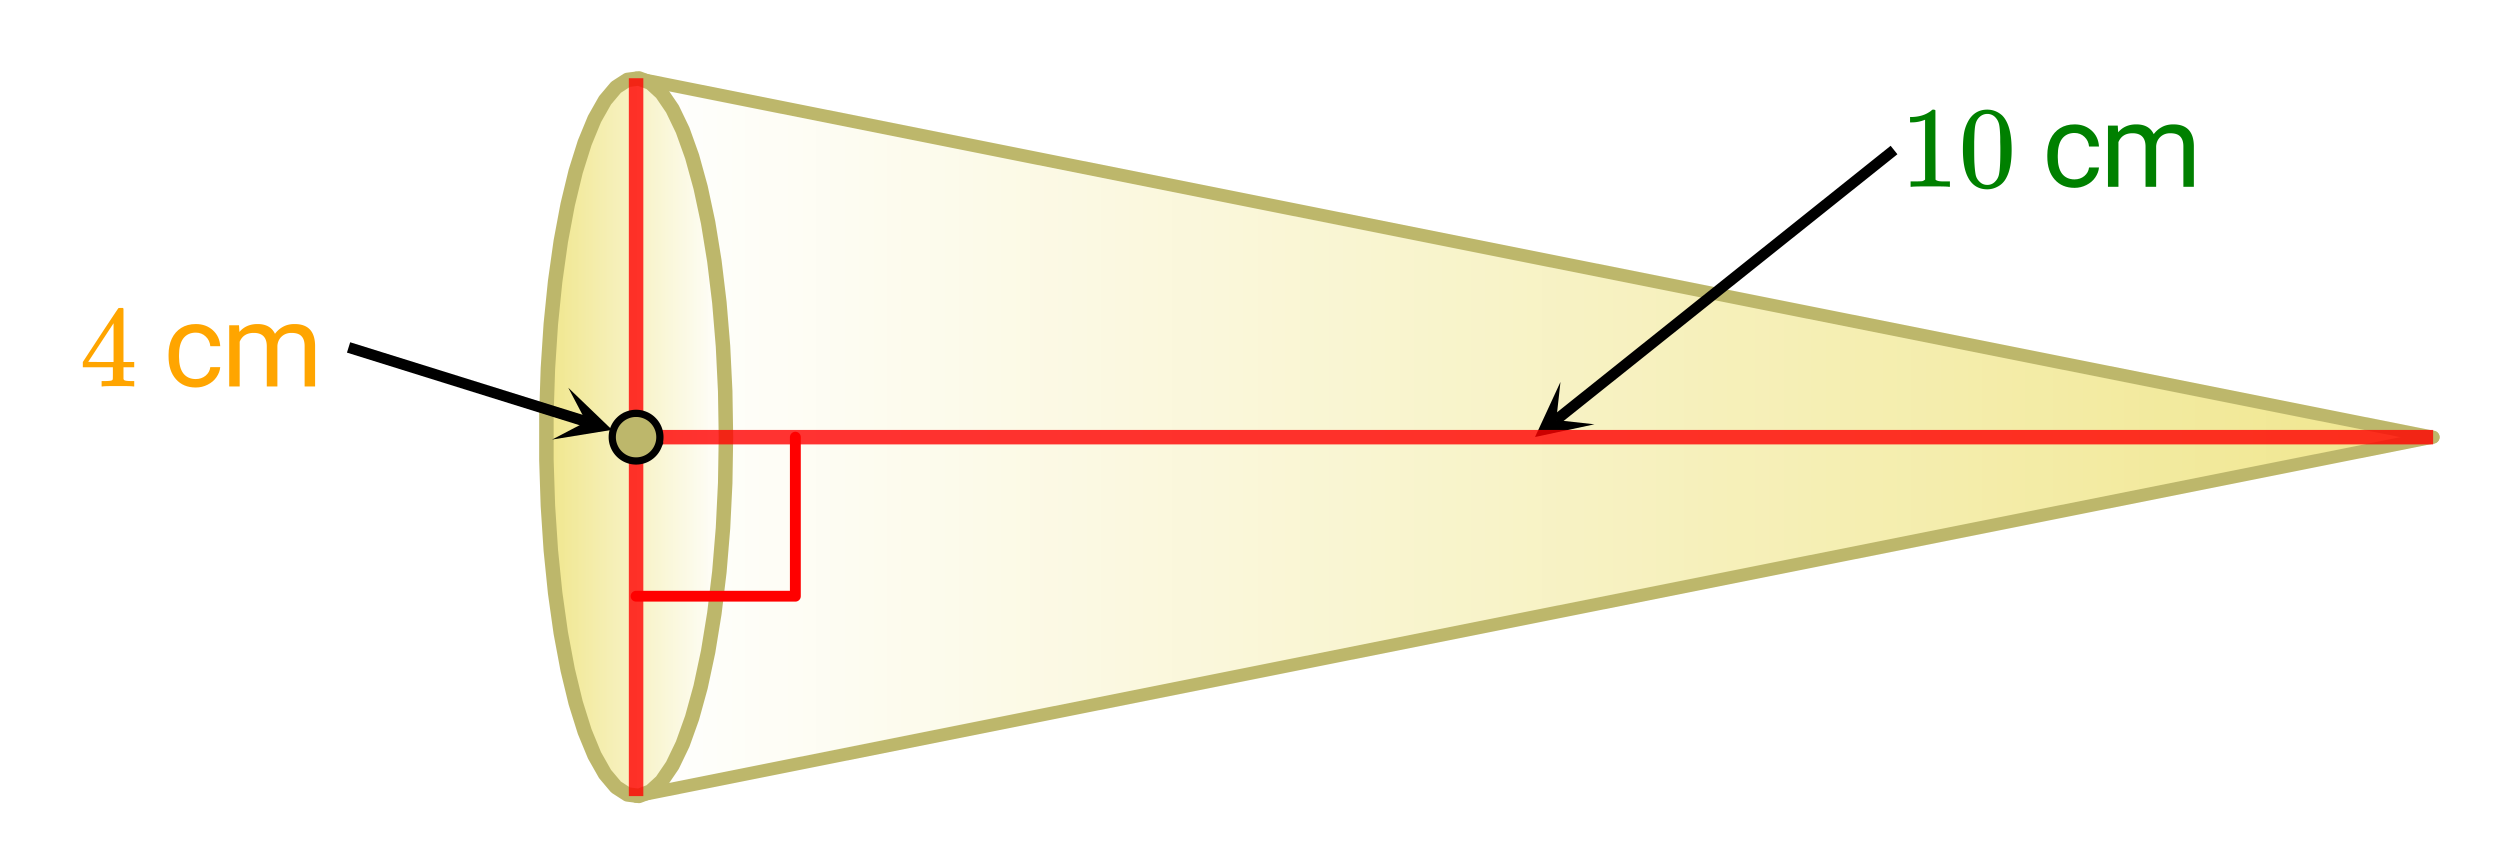 <svg xmlns="http://www.w3.org/2000/svg" xmlns:xlink="http://www.w3.org/1999/xlink" width="388.16" height="134.72" viewBox="0 0 291.12 101.04"><defs><symbol overflow="visible" id="n"><path d="M6.234 0C6.11-.031 5.531-.047 4.5-.047c-1.086 0-1.688.016-1.813.047h-.124v-.625h.421c.383-.008.625-.031.72-.063a.233.233 0 0 0 .155-.14c.008-.008.016-.25.016-.719v-.687h-3.5v-.61l2.047-3.125c1.375-2.082 2.07-3.129 2.094-3.14.007-.02.101-.032.28-.032h.235l.078.079v6.218h1.25v.61H5.11v1.343c.008.063.04.118.094.157.07.062.328.101.766.109h.39V0zm-2.28-2.844v-4.515L1-2.86l1.469.015zm0 0"/></symbol><symbol overflow="visible" id="q"><path d="M5.61 0c-.15-.031-.86-.047-2.141-.047C2.207-.047 1.5-.03 1.344 0h-.157v-.625h.344c.532 0 .867-.008 1.016-.031.07-.008.18-.067.328-.172v-6.969a.368.368 0 0 0-.11.031 3.865 3.865 0 0 1-1.39.266h-.25v-.625h.25c.758-.031 1.39-.203 1.89-.516.165-.093.305-.195.422-.312.02-.02.07-.031.157-.031a.36.36 0 0 1 .234.078v4.031l.016 4.047c.133.137.426.203.875.203h.797V0zm0 0"/></symbol><symbol overflow="visible" id="r"><path d="M1.297-7.89c.5-.727 1.187-1.094 2.062-1.094.657 0 1.235.226 1.735.671.238.231.441.54.61.922.331.743.5 1.766.5 3.079 0 1.386-.196 2.449-.579 3.187-.25.523-.621.902-1.11 1.14a2.534 2.534 0 0 1-1.14.282c-1.031 0-1.79-.473-2.266-1.422-.386-.738-.578-1.8-.578-3.188 0-.843.051-1.535.156-2.078.114-.539.317-1.039.61-1.5zm3.031-.173a1.252 1.252 0 0 0-.953-.421c-.375 0-.7.14-.969.421-.199.211-.336.465-.406.766-.074.293-.121.805-.14 1.531 0 .055-.008.23-.016.532v.734c0 .867.008 1.469.031 1.813.04.636.094 1.09.156 1.359.07.273.207.508.406.703.25.273.563.406.938.406.363 0 .672-.133.922-.406.195-.195.332-.43.406-.703.07-.27.125-.723.156-1.36.02-.343.032-.945.032-1.812 0-.195-.008-.441-.016-.734v-.532c-.023-.726-.07-1.238-.14-1.53-.075-.302-.212-.556-.407-.766zm0 0"/></symbol><symbol overflow="visible" id="o"><path d="M3.781-.86c.438 0 .817-.128 1.14-.39.321-.27.505-.602.548-1h1.156c-.031.406-.18.797-.438 1.172-.25.367-.593.656-1.03.875-.43.219-.887.328-1.376.328-.969 0-1.742-.32-2.312-.969C.895-1.488.609-2.375.609-3.5v-.203c0-.695.125-1.317.375-1.86.258-.539.625-.957 1.094-1.25.477-.3 1.047-.453 1.703-.453.801 0 1.461.243 1.985.72.53.48.816 1.1.859 1.859H5.469c-.043-.458-.219-.833-.532-1.125-.312-.301-.699-.454-1.156-.454-.625 0-1.11.227-1.453.672-.336.45-.5 1.094-.5 1.938v.234c0 .824.164 1.461.5 1.906.344.438.828.657 1.453.657zm0 0"/></symbol><symbol overflow="visible" id="p"><path d="M2.063-7.125l.046.781c.52-.613 1.223-.922 2.11-.922 1 0 1.676.383 2.031 1.141a2.81 2.81 0 0 1 .922-.813c.383-.218.836-.328 1.36-.328 1.562 0 2.359.829 2.39 2.485V0H9.703v-4.703c0-.508-.121-.89-.36-1.14-.23-.259-.62-.391-1.171-.391-.45 0-.824.136-1.125.406-.305.273-.477.637-.516 1.094V0H5.297v-4.672c0-1.039-.508-1.562-1.516-1.562-.804 0-1.351.343-1.64 1.03V0H.92v-7.125zm0 0"/></symbol><clipPath id="a"><path d="M0 0h291v100.5H0zm0 0"/></clipPath><clipPath id="b"><path d="M74 9h210v84H74zm0 0"/></clipPath><clipPath id="c"><path d="M74.07 9.113v83.633L283.332 50.93zm0 0"/></clipPath><linearGradient id="d" gradientUnits="userSpaceOnUse" x2="1" gradientTransform="matrix(209.262 0 0 83.63 74.07 9.114)"><stop offset="0" stop-color="#fff"/><stop offset="0" stop-color="#fff"/><stop offset=".008" stop-color="#fffffe"/><stop offset=".016" stop-color="#fffffe"/><stop offset=".023" stop-color="#fffffd"/><stop offset=".031" stop-color="#fffefc"/><stop offset=".039" stop-color="#fefefb"/><stop offset=".047" stop-color="#fefefa"/><stop offset=".055" stop-color="#fefef9"/><stop offset=".063" stop-color="#fefef8"/><stop offset=".07" stop-color="#fefdf7"/><stop offset=".078" stop-color="#fefdf6"/><stop offset=".086" stop-color="#fefdf6"/><stop offset=".094" stop-color="#fefdf5"/><stop offset=".102" stop-color="#fefdf4"/><stop offset=".109" stop-color="#fdfcf3"/><stop offset=".117" stop-color="#fdfcf2"/><stop offset=".125" stop-color="#fdfcf1"/><stop offset=".133" stop-color="#fdfcf0"/><stop offset=".141" stop-color="#fdfcef"/><stop offset=".148" stop-color="#fdfbee"/><stop offset=".156" stop-color="#fdfbed"/><stop offset=".164" stop-color="#fdfbed"/><stop offset=".172" stop-color="#fcfbec"/><stop offset=".18" stop-color="#fcfbeb"/><stop offset=".188" stop-color="#fcfaea"/><stop offset=".195" stop-color="#fcfae9"/><stop offset=".203" stop-color="#fcfae8"/><stop offset=".211" stop-color="#fcfae7"/><stop offset=".219" stop-color="#fcfae6"/><stop offset=".227" stop-color="#fcf9e5"/><stop offset=".234" stop-color="#fcf9e4"/><stop offset=".242" stop-color="#fbf9e4"/><stop offset=".25" stop-color="#fbf9e3"/><stop offset=".258" stop-color="#fbf9e2"/><stop offset=".266" stop-color="#fbf8e1"/><stop offset=".273" stop-color="#fbf8e0"/><stop offset=".281" stop-color="#fbf8df"/><stop offset=".289" stop-color="#fbf8de"/><stop offset=".297" stop-color="#fbf8dd"/><stop offset=".305" stop-color="#faf7dc"/><stop offset=".313" stop-color="#faf7dc"/><stop offset=".32" stop-color="#faf7db"/><stop offset=".328" stop-color="#faf7da"/><stop offset=".336" stop-color="#faf7d9"/><stop offset=".344" stop-color="#faf7d8"/><stop offset=".352" stop-color="#faf6d7"/><stop offset=".359" stop-color="#faf6d6"/><stop offset=".367" stop-color="#faf6d5"/><stop offset=".375" stop-color="#f9f6d4"/><stop offset=".383" stop-color="#f9f6d3"/><stop offset=".391" stop-color="#f9f5d3"/><stop offset=".398" stop-color="#f9f5d2"/><stop offset=".406" stop-color="#f9f5d1"/><stop offset=".414" stop-color="#f9f5d0"/><stop offset=".422" stop-color="#f9f5cf"/><stop offset=".43" stop-color="#f9f4ce"/><stop offset=".438" stop-color="#f8f4cd"/><stop offset=".445" stop-color="#f8f4cc"/><stop offset=".453" stop-color="#f8f4cb"/><stop offset=".461" stop-color="#f8f4ca"/><stop offset=".469" stop-color="#f8f3ca"/><stop offset=".477" stop-color="#f8f3c9"/><stop offset=".484" stop-color="#f8f3c8"/><stop offset=".492" stop-color="#f8f3c7"/><stop offset=".5" stop-color="#f8f3c6"/><stop offset=".508" stop-color="#f7f2c5"/><stop offset=".516" stop-color="#f7f2c4"/><stop offset=".523" stop-color="#f7f2c3"/><stop offset=".531" stop-color="#f7f2c2"/><stop offset=".539" stop-color="#f7f2c1"/><stop offset=".547" stop-color="#f7f1c1"/><stop offset=".555" stop-color="#f7f1c0"/><stop offset=".563" stop-color="#f7f1bf"/><stop offset=".57" stop-color="#f6f1be"/><stop offset=".578" stop-color="#f6f1bd"/><stop offset=".586" stop-color="#f6f0bc"/><stop offset=".594" stop-color="#f6f0bb"/><stop offset=".602" stop-color="#f6f0ba"/><stop offset=".609" stop-color="#f6f0b9"/><stop offset=".617" stop-color="#f6f0b8"/><stop offset=".625" stop-color="#f6efb8"/><stop offset=".633" stop-color="#f6efb7"/><stop offset=".641" stop-color="#f5efb6"/><stop offset=".648" stop-color="#f5efb5"/><stop offset=".656" stop-color="#f5efb4"/><stop offset=".664" stop-color="#f5efb3"/><stop offset=".672" stop-color="#f5eeb2"/><stop offset=".68" stop-color="#f5eeb1"/><stop offset=".688" stop-color="#f5eeb0"/><stop offset=".695" stop-color="#f5eeaf"/><stop offset=".703" stop-color="#f4eeaf"/><stop offset=".711" stop-color="#f4edae"/><stop offset=".719" stop-color="#f4edad"/><stop offset=".727" stop-color="#f4edac"/><stop offset=".734" stop-color="#f4edab"/><stop offset=".742" stop-color="#f4edaa"/><stop offset=".75" stop-color="#f4eca9"/><stop offset=".758" stop-color="#f4eca8"/><stop offset=".766" stop-color="#f4eca7"/><stop offset=".773" stop-color="#f3eca6"/><stop offset=".781" stop-color="#f3eca6"/><stop offset=".789" stop-color="#f3eba5"/><stop offset=".797" stop-color="#f3eba4"/><stop offset=".805" stop-color="#f3eba3"/><stop offset=".813" stop-color="#f3eba2"/><stop offset=".82" stop-color="#f3eba1"/><stop offset=".828" stop-color="#f3eaa0"/><stop offset=".836" stop-color="#f2ea9f"/><stop offset=".844" stop-color="#f2ea9e"/><stop offset=".852" stop-color="#f2ea9e"/><stop offset=".859" stop-color="#f2ea9d"/><stop offset=".867" stop-color="#f2e99c"/><stop offset=".875" stop-color="#f2e99b"/><stop offset=".883" stop-color="#f2e99a"/><stop offset=".891" stop-color="#f2e999"/><stop offset=".898" stop-color="#f2e998"/><stop offset=".906" stop-color="#f1e897"/><stop offset=".914" stop-color="#f1e896"/><stop offset=".922" stop-color="#f1e895"/><stop offset=".93" stop-color="#f1e895"/><stop offset=".938" stop-color="#f1e894"/><stop offset=".945" stop-color="#f1e793"/><stop offset=".953" stop-color="#f1e792"/><stop offset=".961" stop-color="#f1e791"/><stop offset=".969" stop-color="#f0e790"/><stop offset=".977" stop-color="#f0e78f"/><stop offset=".984" stop-color="#f0e68e"/><stop offset=".992" stop-color="#f0e68d"/><stop offset="1" stop-color="khaki"/><stop offset="1" stop-color="khaki"/></linearGradient><clipPath id="e"><path d="M65 42h226v58.5H65zm0 0"/></clipPath><clipPath id="f"><path d="M65 0h226v60H65zm0 0"/></clipPath><clipPath id="g"><path d="M63 9h22v84H63zm0 0"/></clipPath><clipPath id="h"><path d="M84.535 50.93l-.086-5.348-.258-5.258-.421-5.086-.582-4.828-.731-4.492-.871-4.078-.992-3.602-1.098-3.066-1.191-2.48-1.258-1.848-1.305-1.196-1.336-.511-1.34.172-1.324.855-1.285 1.524-1.227 2.167-1.144 2.778-1.05 3.34-.93 3.851-.805 4.293-.656 4.668-.504 4.969-.34 5.184-.172 5.312v5.36l.172 5.312.34 5.183.504 4.965.656 4.672.804 4.293.93 3.848 1.05 3.344 1.145 2.777 1.227 2.168 1.285 1.523 1.324.856 1.34.172 1.336-.516 1.305-1.191 1.258-1.852 1.191-2.477 1.098-3.066.992-3.601.871-4.082.73-4.489.583-4.828.421-5.086.258-5.258.086-5.347"/></clipPath><linearGradient id="i" gradientUnits="userSpaceOnUse" x2="1" gradientTransform="matrix(20.905 0 0 83.587 63.629 9.136)"><stop offset="0" stop-color="khaki"/><stop offset="0" stop-color="khaki"/><stop offset=".008" stop-color="#f0e68d"/><stop offset=".016" stop-color="#f0e68d"/><stop offset=".023" stop-color="#f0e68e"/><stop offset=".031" stop-color="#f0e78f"/><stop offset=".039" stop-color="#f0e790"/><stop offset=".047" stop-color="#f1e791"/><stop offset=".055" stop-color="#f1e792"/><stop offset=".063" stop-color="#f1e793"/><stop offset=".07" stop-color="#f1e894"/><stop offset=".078" stop-color="#f1e895"/><stop offset=".086" stop-color="#f1e895"/><stop offset=".094" stop-color="#f1e896"/><stop offset=".102" stop-color="#f1e897"/><stop offset=".109" stop-color="#f2e998"/><stop offset=".117" stop-color="#f2e999"/><stop offset=".125" stop-color="#f2e99a"/><stop offset=".133" stop-color="#f2e99b"/><stop offset=".141" stop-color="#f2e99c"/><stop offset=".148" stop-color="#f2ea9d"/><stop offset=".156" stop-color="#f2ea9e"/><stop offset=".164" stop-color="#f2ea9e"/><stop offset=".172" stop-color="#f2ea9f"/><stop offset=".18" stop-color="#f3eaa0"/><stop offset=".188" stop-color="#f3eba1"/><stop offset=".195" stop-color="#f3eba2"/><stop offset=".203" stop-color="#f3eba3"/><stop offset=".211" stop-color="#f3eba4"/><stop offset=".219" stop-color="#f3eba5"/><stop offset=".227" stop-color="#f3eca6"/><stop offset=".234" stop-color="#f3eca6"/><stop offset=".242" stop-color="#f4eca7"/><stop offset=".25" stop-color="#f4eca8"/><stop offset=".258" stop-color="#f4eca9"/><stop offset=".266" stop-color="#f4edaa"/><stop offset=".273" stop-color="#f4edab"/><stop offset=".281" stop-color="#f4edac"/><stop offset=".289" stop-color="#f4edad"/><stop offset=".297" stop-color="#f4edae"/><stop offset=".305" stop-color="#f4eeaf"/><stop offset=".313" stop-color="#f5eeaf"/><stop offset=".32" stop-color="#f5eeb0"/><stop offset=".328" stop-color="#f5eeb1"/><stop offset=".336" stop-color="#f5eeb2"/><stop offset=".344" stop-color="#f5efb3"/><stop offset=".352" stop-color="#f5efb4"/><stop offset=".359" stop-color="#f5efb5"/><stop offset=".367" stop-color="#f5efb6"/><stop offset=".375" stop-color="#f6efb7"/><stop offset=".383" stop-color="#f6efb8"/><stop offset=".391" stop-color="#f6f0b8"/><stop offset=".398" stop-color="#f6f0b9"/><stop offset=".406" stop-color="#f6f0ba"/><stop offset=".414" stop-color="#f6f0bb"/><stop offset=".422" stop-color="#f6f0bc"/><stop offset=".43" stop-color="#f6f1bd"/><stop offset=".438" stop-color="#f6f1be"/><stop offset=".445" stop-color="#f7f1bf"/><stop offset=".453" stop-color="#f7f1c0"/><stop offset=".461" stop-color="#f7f1c1"/><stop offset=".469" stop-color="#f7f2c1"/><stop offset=".477" stop-color="#f7f2c2"/><stop offset=".484" stop-color="#f7f2c3"/><stop offset=".492" stop-color="#f7f2c4"/><stop offset=".5" stop-color="#f7f2c5"/><stop offset=".508" stop-color="#f8f3c6"/><stop offset=".516" stop-color="#f8f3c7"/><stop offset=".523" stop-color="#f8f3c8"/><stop offset=".531" stop-color="#f8f3c9"/><stop offset=".539" stop-color="#f8f3ca"/><stop offset=".547" stop-color="#f8f4ca"/><stop offset=".555" stop-color="#f8f4cb"/><stop offset=".563" stop-color="#f8f4cc"/><stop offset=".57" stop-color="#f8f4cd"/><stop offset=".578" stop-color="#f9f4ce"/><stop offset=".586" stop-color="#f9f5cf"/><stop offset=".594" stop-color="#f9f5d0"/><stop offset=".602" stop-color="#f9f5d1"/><stop offset=".609" stop-color="#f9f5d2"/><stop offset=".617" stop-color="#f9f5d3"/><stop offset=".625" stop-color="#f9f6d3"/><stop offset=".633" stop-color="#f9f6d4"/><stop offset=".641" stop-color="#faf6d5"/><stop offset=".648" stop-color="#faf6d6"/><stop offset=".656" stop-color="#faf6d7"/><stop offset=".664" stop-color="#faf7d8"/><stop offset=".672" stop-color="#faf7d9"/><stop offset=".68" stop-color="#faf7da"/><stop offset=".688" stop-color="#faf7db"/><stop offset=".695" stop-color="#faf7dc"/><stop offset=".703" stop-color="#faf7dc"/><stop offset=".711" stop-color="#fbf8dd"/><stop offset=".719" stop-color="#fbf8de"/><stop offset=".727" stop-color="#fbf8df"/><stop offset=".734" stop-color="#fbf8e0"/><stop offset=".742" stop-color="#fbf8e1"/><stop offset=".75" stop-color="#fbf9e2"/><stop offset=".758" stop-color="#fbf9e3"/><stop offset=".766" stop-color="#fbf9e4"/><stop offset=".773" stop-color="#fcf9e4"/><stop offset=".781" stop-color="#fcf9e5"/><stop offset=".789" stop-color="#fcfae6"/><stop offset=".797" stop-color="#fcfae7"/><stop offset=".805" stop-color="#fcfae8"/><stop offset=".813" stop-color="#fcfae9"/><stop offset=".82" stop-color="#fcfaea"/><stop offset=".828" stop-color="#fcfbeb"/><stop offset=".836" stop-color="#fcfbec"/><stop offset=".844" stop-color="#fdfbed"/><stop offset=".852" stop-color="#fdfbed"/><stop offset=".859" stop-color="#fdfbee"/><stop offset=".867" stop-color="#fdfcef"/><stop offset=".875" stop-color="#fdfcf0"/><stop offset=".883" stop-color="#fdfcf1"/><stop offset=".891" stop-color="#fdfcf2"/><stop offset=".898" stop-color="#fdfcf3"/><stop offset=".906" stop-color="#fefdf4"/><stop offset=".914" stop-color="#fefdf5"/><stop offset=".922" stop-color="#fefdf6"/><stop offset=".93" stop-color="#fefdf6"/><stop offset=".938" stop-color="#fefdf7"/><stop offset=".945" stop-color="#fefef8"/><stop offset=".953" stop-color="#fefef9"/><stop offset=".961" stop-color="#fefefa"/><stop offset=".969" stop-color="#fefefb"/><stop offset=".977" stop-color="#fffefc"/><stop offset=".984" stop-color="#fffffd"/><stop offset=".992" stop-color="#fffffe"/><stop offset="1" stop-color="#fff"/><stop offset="1" stop-color="#fff"/></linearGradient><clipPath id="j"><path d="M64 45h8v7h-8zm0 0"/></clipPath><clipPath id="k"><path d="M66.176 45.152l10.191 3.184-3.183 10.184-10.192-3.184zm0 0"/></clipPath><clipPath id="l"><path d="M178 44h8v7h-8zm0 0"/></clipPath><clipPath id="m"><path d="M185.668 49.41l-8.336 6.664-6.672-8.332 8.336-6.664zm0 0"/></clipPath></defs><g clip-path="url(#a)" fill="#fff"><path d="M0 0h291v102H0zm0 0"/><path d="M0 0h291.75v102H0zm0 0"/></g><g clip-path="url(#b)"><g clip-path="url(#c)"><path d="M74.07 9.113v83.633h209.262V9.113zm0 0" fill="url(#d)"/></g></g><path d="M74.07 92.746L283.332 50.93" fill="#d55e00"/><g clip-path="url(#e)"><path d="M98.76 123.771l279.016-55.804" transform="scale(.75 .749)" fill="none" stroke-width="2" stroke-linecap="round" stroke="#bdb76b"/></g><path d="M283.332 50.93L74.07 9.113" fill="#d55e00"/><g clip-path="url(#f)"><path d="M377.776 67.967L98.76 12.162" transform="scale(.75 .749)" fill="none" stroke-width="2" stroke-linecap="round" stroke="#bdb76b"/></g><path d="M98.76 12.162v111.61" transform="scale(.75 .749)" fill="none" stroke-width="2" stroke-linecap="round" stroke="#bdb76b"/><g clip-path="url(#g)"><g clip-path="url(#h)" clip-rule="evenodd"><path d="M63.629 9.137v83.586h20.906V9.137zm0 0" fill="url(#i)"/></g></g><path d="M112.714 67.967l-.115-7.137-.344-7.017-.562-6.787-.776-6.443-.974-5.995-1.162-5.442-1.323-4.807-1.463-4.092-1.589-3.31-1.677-2.466-1.74-1.595-1.78-.683-1.787.23-1.766 1.141-1.713 2.033-1.636 2.893-1.526 3.707-1.4 4.457-1.24 5.14-1.073 5.729-.875 6.23-.672 6.63-.453 6.918-.23 7.09v7.152l.23 7.09.453 6.917.672 6.626.875 6.234 1.073 5.73 1.24 5.134 1.4 4.463 1.526 3.706 1.636 2.893 1.713 2.033 1.766 1.142 1.786.23 1.782-.689 1.74-1.59 1.676-2.47 1.589-3.306 1.463-4.092 1.323-4.806 1.162-5.448.974-5.99.776-6.443.562-6.787.344-7.017.115-7.136" transform="scale(.75 .749)" fill="none" stroke-width="2.25" stroke-linecap="round" stroke-linejoin="round" stroke="#bdb76b"/><path d="M123.49 67.967v24.725M123.49 92.692H98.76" transform="scale(.75 .749)" fill="none" stroke-width="1.688" stroke-linecap="round" stroke-linejoin="round" stroke="red"/><path d="M98.76 12.162v111.61" transform="scale(.75 .749)" fill="none" stroke-width="2.25" stroke="red" stroke-opacity=".8"/><path d="M54.12 54.017l36.963 11.552" transform="scale(.75 .749)" fill="none" stroke-width="1.688" stroke="#000"/><g clip-path="url(#j)"><g clip-path="url(#k)"><path d="M66.176 45.152l5.097 4.903-6.984 1.133 3.965-2.075zm0 0"/></g></g><path d="M294.073 23.323l-52.51 42.006" transform="scale(.75 .749)" fill="none" stroke-width="1.688" stroke="#000"/><g clip-path="url(#l)"><g clip-path="url(#m)"><path d="M185.668 49.41l-6.918 1.48 2.965-6.417-.492 4.441zm0 0"/></g></g><path d="M377.776 67.967H98.76" transform="scale(.75 .749)" fill="none" stroke-width="2.25" stroke="red" stroke-opacity=".8"/><path d="M102.458 67.967c0 .49-.093.964-.28 1.412a3.667 3.667 0 0 1-.803 1.205 3.669 3.669 0 0 1-2.615 1.084 3.673 3.673 0 0 1-2.614-1.084 3.667 3.667 0 0 1-.802-1.205 3.638 3.638 0 0 1-.281-1.412 3.682 3.682 0 0 1 1.083-2.617c.344-.35.745-.615 1.198-.803a3.673 3.673 0 0 1 1.416-.282c.49 0 .964.094 1.417.282.453.188.854.453 1.198.803a3.682 3.682 0 0 1 1.083 2.617zm0 0" transform="scale(.75 .749)" fill="#bdb76b" stroke-width="1.125" stroke="#000"/><use xlink:href="#n" x="9.27" y="45" fill="orange"/><use xlink:href="#o" x="19.02" y="45" fill="orange"/><use xlink:href="#p" x="25.77" y="45" fill="orange"/><use xlink:href="#q" x="221.297" y="21.75" fill="green"/><use xlink:href="#r" x="228.047" y="21.75" fill="green"/><use xlink:href="#s" x="234.797" y="21.75" fill="green"/><use xlink:href="#o" x="237.797" y="21.75" fill="green"/><use xlink:href="#p" x="244.547" y="21.75" fill="green"/></svg>